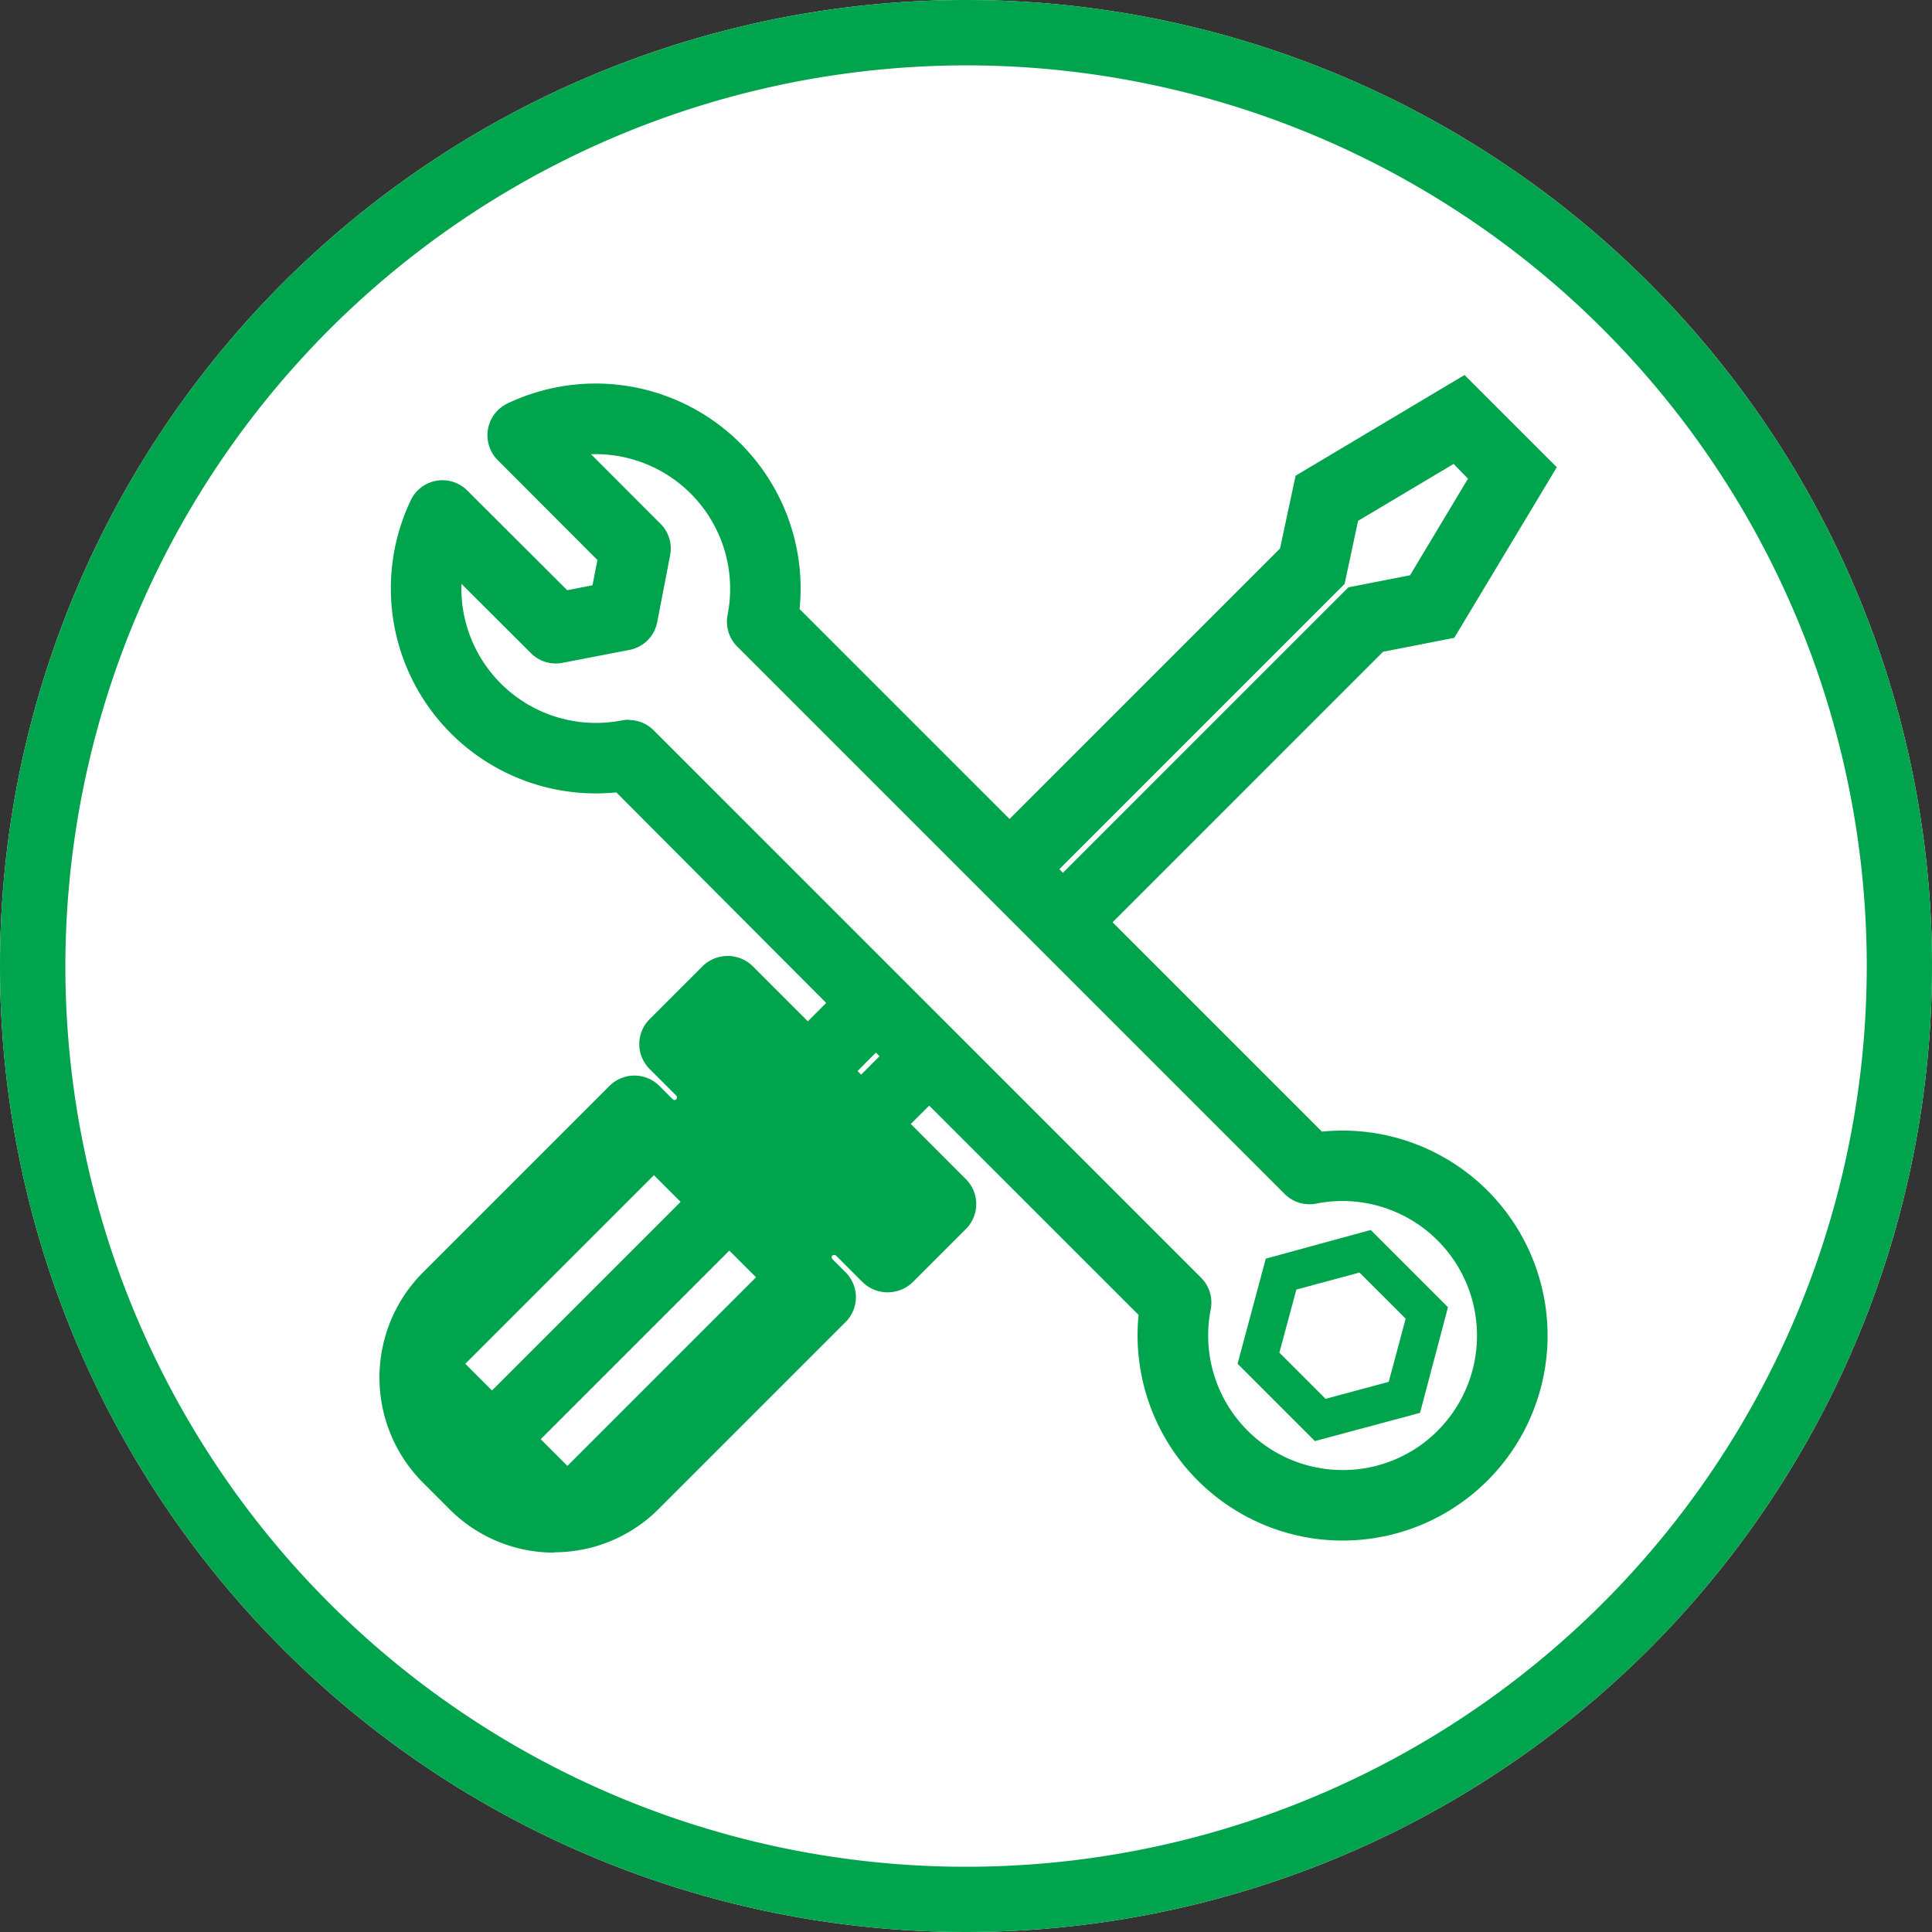 <svg xmlns="http://www.w3.org/2000/svg" xmlns:xlink="http://www.w3.org/1999/xlink" width="30" height="30" viewBox="0 0 30 30">
  <rect x="0" y="0" width="30" height="30" fill="#333333" stroke="none"/>
  <defs>
    <clipPath id="clip-path">
      <rect id="square" width="30" height="30" fill="none"/>
    </clipPath>
  </defs>
  <g id="icon" clip-path="url(#clip-path)">
    <path id="path" d="M30,15A15,15,0,1,1,15,0,15,15,0,0,1,30,15" transform="translate(0 0)" fill="#fff"/>
    <path id="path-2" data-name="path" d="M15,1.015A13.986,13.986,0,1,1,1.015,15,14,14,0,0,1,15,1.015M15,0A15,15,0,1,0,30,15,15,15,0,0,0,15,0" transform="translate(0 0)" fill="#00a44c"/>
    <path id="path-3" data-name="path" d="M19.237,34.518l-.7.708.441.708.084.8H18.2l-.458-.405L14.7,39.505l-.28.876V40.8L15.6,42.346l1.062.327.8-.113,3.185-3.337-.41-.613.241-.428.748-.108.531.536.772-.89Z" transform="translate(-7.966 -19.075)" fill="#00a44c"/>
    <path id="path-4" data-name="path" d="M28.027,25.43l-3.518-3.518,4.432-4.431,1.07-.21,1.433-2.385-1.152-1.152-2.36,1.406-.234,1.1-4.433,4.434-3.527-3.526a2.929,2.929,0,0,0-4.159-3.055.293.293,0,0,0-.081.472l1.644,1.647-.136.691-.692.136-1.648-1.644a.293.293,0,0,0-.414,0,.274.274,0,0,0-.057.081,2.93,2.93,0,0,0,3.055,4.16l3.526,3.527-.645.644L19.1,22.766a.3.3,0,0,0-.414,0l-.829.829a.292.292,0,0,0,0,.414l.414.414a.293.293,0,0,1-.415.415l-.207-.207a.292.292,0,0,0-.414,0l-2.9,2.9a2.052,2.052,0,0,0,0,2.9l.414.414a2.051,2.051,0,0,0,2.9,0l2.9-2.9a.293.293,0,0,0,0-.414l-.207-.207a.293.293,0,0,1,0-.414h0a.3.3,0,0,1,.415,0l.414.414a.293.293,0,0,0,.414,0h0l.829-.829a.292.292,0,0,0,0-.414l-1.035-1.036.644-.645,3.517,3.517A2.931,2.931,0,1,0,28.03,25.43Zm.209-8.9.217-1.014L30.2,14.472l.506.506-1.063,1.769-.991.194L24.1,21.5l-.415-.415Zm-6.446,9.76-.414.414-.208-.207a.879.879,0,1,0-1.253,1.233l.01.01-2.692,2.693a1.466,1.466,0,0,1-2.072,0l-.413-.414a1.466,1.466,0,0,1,0-2.072l2.692-2.692a.879.879,0,0,0,1.243-1.243l-.207-.207.414-.414Zm-.828-1.657-.415-.415.645-.644.414.415ZM30.1,29.986a2.344,2.344,0,0,1-3.955-2.113.293.293,0,0,0-.081-.264l-8.5-8.5a.292.292,0,0,0-.207-.086.307.307,0,0,0-.057.005,2.345,2.345,0,0,1-2.719-2.9l1.435,1.433a.292.292,0,0,0,.264.08l1.037-.2a.294.294,0,0,0,.231-.23l.2-1.037a.292.292,0,0,0-.081-.264l-1.433-1.436a2.344,2.344,0,0,1,2.9,2.719.291.291,0,0,0,.081.264l8.5,8.5a.294.294,0,0,0,.264.081A2.344,2.344,0,0,1,30.1,29.985Z" transform="translate(-7.59 -7.59)" fill="#00a44c"/>
    <path id="path-5" data-name="path" d="M15.886,31.305a2.29,2.29,0,0,1-1.629-.675l-.414-.414a2.31,2.31,0,0,1,0-3.259l2.9-2.9a.548.548,0,0,1,.773,0l.208.208a.038.038,0,0,0,.055,0,.04.04,0,0,0,0-.056l-.414-.414a.546.546,0,0,1,0-.773l.828-.828a.556.556,0,0,1,.768,0l.861.861.285-.285L16.848,19.5a3.183,3.183,0,0,1-3.192-4.535.536.536,0,0,1,.106-.151.543.543,0,0,1,.386-.161h0a.544.544,0,0,1,.386.16l1.552,1.548.392-.077.077-.392-1.549-1.552a.532.532,0,0,1-.106-.151.547.547,0,0,1,.258-.728,3.183,3.183,0,0,1,4.536,3.192l3.26,3.26,4.2-4.2.242-1.13,2.623-1.564,1.433,1.432L29.86,17.1l-1.106.217-4.2,4.2,3.251,3.251a3.183,3.183,0,1,1-.128,6.318,3.188,3.188,0,0,1-2.719-3.472l-3.251-3.25-.286.285.856.857a.547.547,0,0,1,0,.773l-.829.829a.559.559,0,0,1-.773,0l-.414-.414a.045.045,0,0,0-.06,0,.044.044,0,0,0,0,.051l.207.207a.546.546,0,0,1,0,.773l-2.9,2.9a2.292,2.292,0,0,1-1.63.675m1.243-6.9a.039.039,0,0,0-.028.012l-2.9,2.9a1.8,1.8,0,0,0,0,2.542l.414.414a1.839,1.839,0,0,0,2.541,0l2.9-2.9a.044.044,0,0,0,0-.055l-.207-.207a.547.547,0,0,1,0-.773.554.554,0,0,1,.77,0l.418.418a.039.039,0,0,0,.055,0l.829-.829a.039.039,0,0,0,0-.055l-1.215-1.215,1-1L25.5,27.434l-.018.125a2.679,2.679,0,0,0,2.273,3.026,2.676,2.676,0,0,0,.753-5.3,2.69,2.69,0,0,0-.729,0l-.126.042-.113-.11-3.7-3.7L28.5,16.853l1.036-.2,1.273-2.118-.872-.872-2.094,1.248-.227,1.06-4.666,4.666-3.8-3.8.018-.126a2.676,2.676,0,0,0-3.8-2.79l-.018.053,1.747,1.753-.2.991-.991.2-1.743-1.739h-.056A2.674,2.674,0,0,0,16.9,18.985l.125-.017,3.8,3.8-1,1-1.215-1.215a.047.047,0,0,0-.06,0l-.824.824a.044.044,0,0,0,0,.055l.414.414a.547.547,0,0,1-.773.774l-.207-.208a.039.039,0,0,0-.028-.011M15.885,30.72a1.706,1.706,0,0,1-1.215-.5l-.414-.414a1.722,1.722,0,0,1,0-2.43L17.129,24.5l.179.179a.625.625,0,0,0,.884-.884l-.387-.386.773-.773,3.259,3.258-.773.773-.387-.387a.625.625,0,1,0-.893.876l.176.179-.168.188L17.1,30.216a1.706,1.706,0,0,1-1.215.5M17.148,25.2l-2.533,2.534a1.215,1.215,0,0,0,0,1.713l.414.414a1.24,1.24,0,0,0,1.713,0l2.533-2.533a1.13,1.13,0,0,1,.162-1.414,1.133,1.133,0,0,1,1.6.013l.026.026.055-.055-2.541-2.541-.055.056.028.028a1.132,1.132,0,0,1,0,1.6,1.159,1.159,0,0,1-1.4.159m10.98,5.333h0a2.6,2.6,0,0,1-2.545-3.1l-8.512-8.536a2.613,2.613,0,0,1-3.049-3.229l.113-.425,1.747,1.743,1.072-.194.236-1.068L15.433,13.94l.425-.113a2.6,2.6,0,0,1,3.218,3.014l8.512,8.536a2.633,2.633,0,0,1,3.086,2.056,2.593,2.593,0,0,1-.71,2.338h0a2.581,2.581,0,0,1-1.835.759M17.041,18.376a.543.543,0,0,1,.387.16l8.5,8.5a.545.545,0,0,1,.15.492,2.09,2.09,0,0,0,2.048,2.495h0a2.078,2.078,0,0,0,1.476-.611h0a2.09,2.09,0,0,0-1.884-3.527.545.545,0,0,1-.492-.149l-8.5-8.5a.547.547,0,0,1-.15-.492,2.091,2.091,0,0,0-2.121-2.495l1.079,1.08a.544.544,0,0,1,.149.492l-.2,1.037a.545.545,0,0,1-.431.43l-1.037.2a.546.546,0,0,1-.492-.149l-1.08-1.078a2.091,2.091,0,0,0,2.494,2.121.522.522,0,0,1,.106-.01M20.65,24.6l-.774-.773,1-1,.773.774Zm-.056-.773.056.056.285-.286-.056-.056Zm3.189-2.36-.774-.774,4.682-4.681.225-1.049,2.012-1.2.786.785-1.223,2.036-1.026.2Zm-.056-.774.056.056,4.433-4.433.957-.187.9-1.5L29.85,14.4l-1.484.884-.209.979Z" transform="translate(-7.278 -7.196)" fill="#00a44c"/>
    <path id="path-6" data-name="path" d="M43.391,43.145l-.438,1.633,1.2,1.2,1.633-.438L46.22,43.9l-1.2-1.2ZM45.3,45.058l-.981.264-.717-.717.264-.98.98-.264.717.716Z" transform="translate(-23.736 -23.601)" fill="#00a44c"/>
    <rect id="square-2" data-name="square" width="4.142" height="0.586" transform="translate(7.225 21.177) rotate(-45)" fill="#fff"/>
    <rect id="square-3" data-name="square" width="4.142" height="0.586" transform="translate(8.396 22.348) rotate(-45)" fill="#fff"/>
  </g>
</svg>
